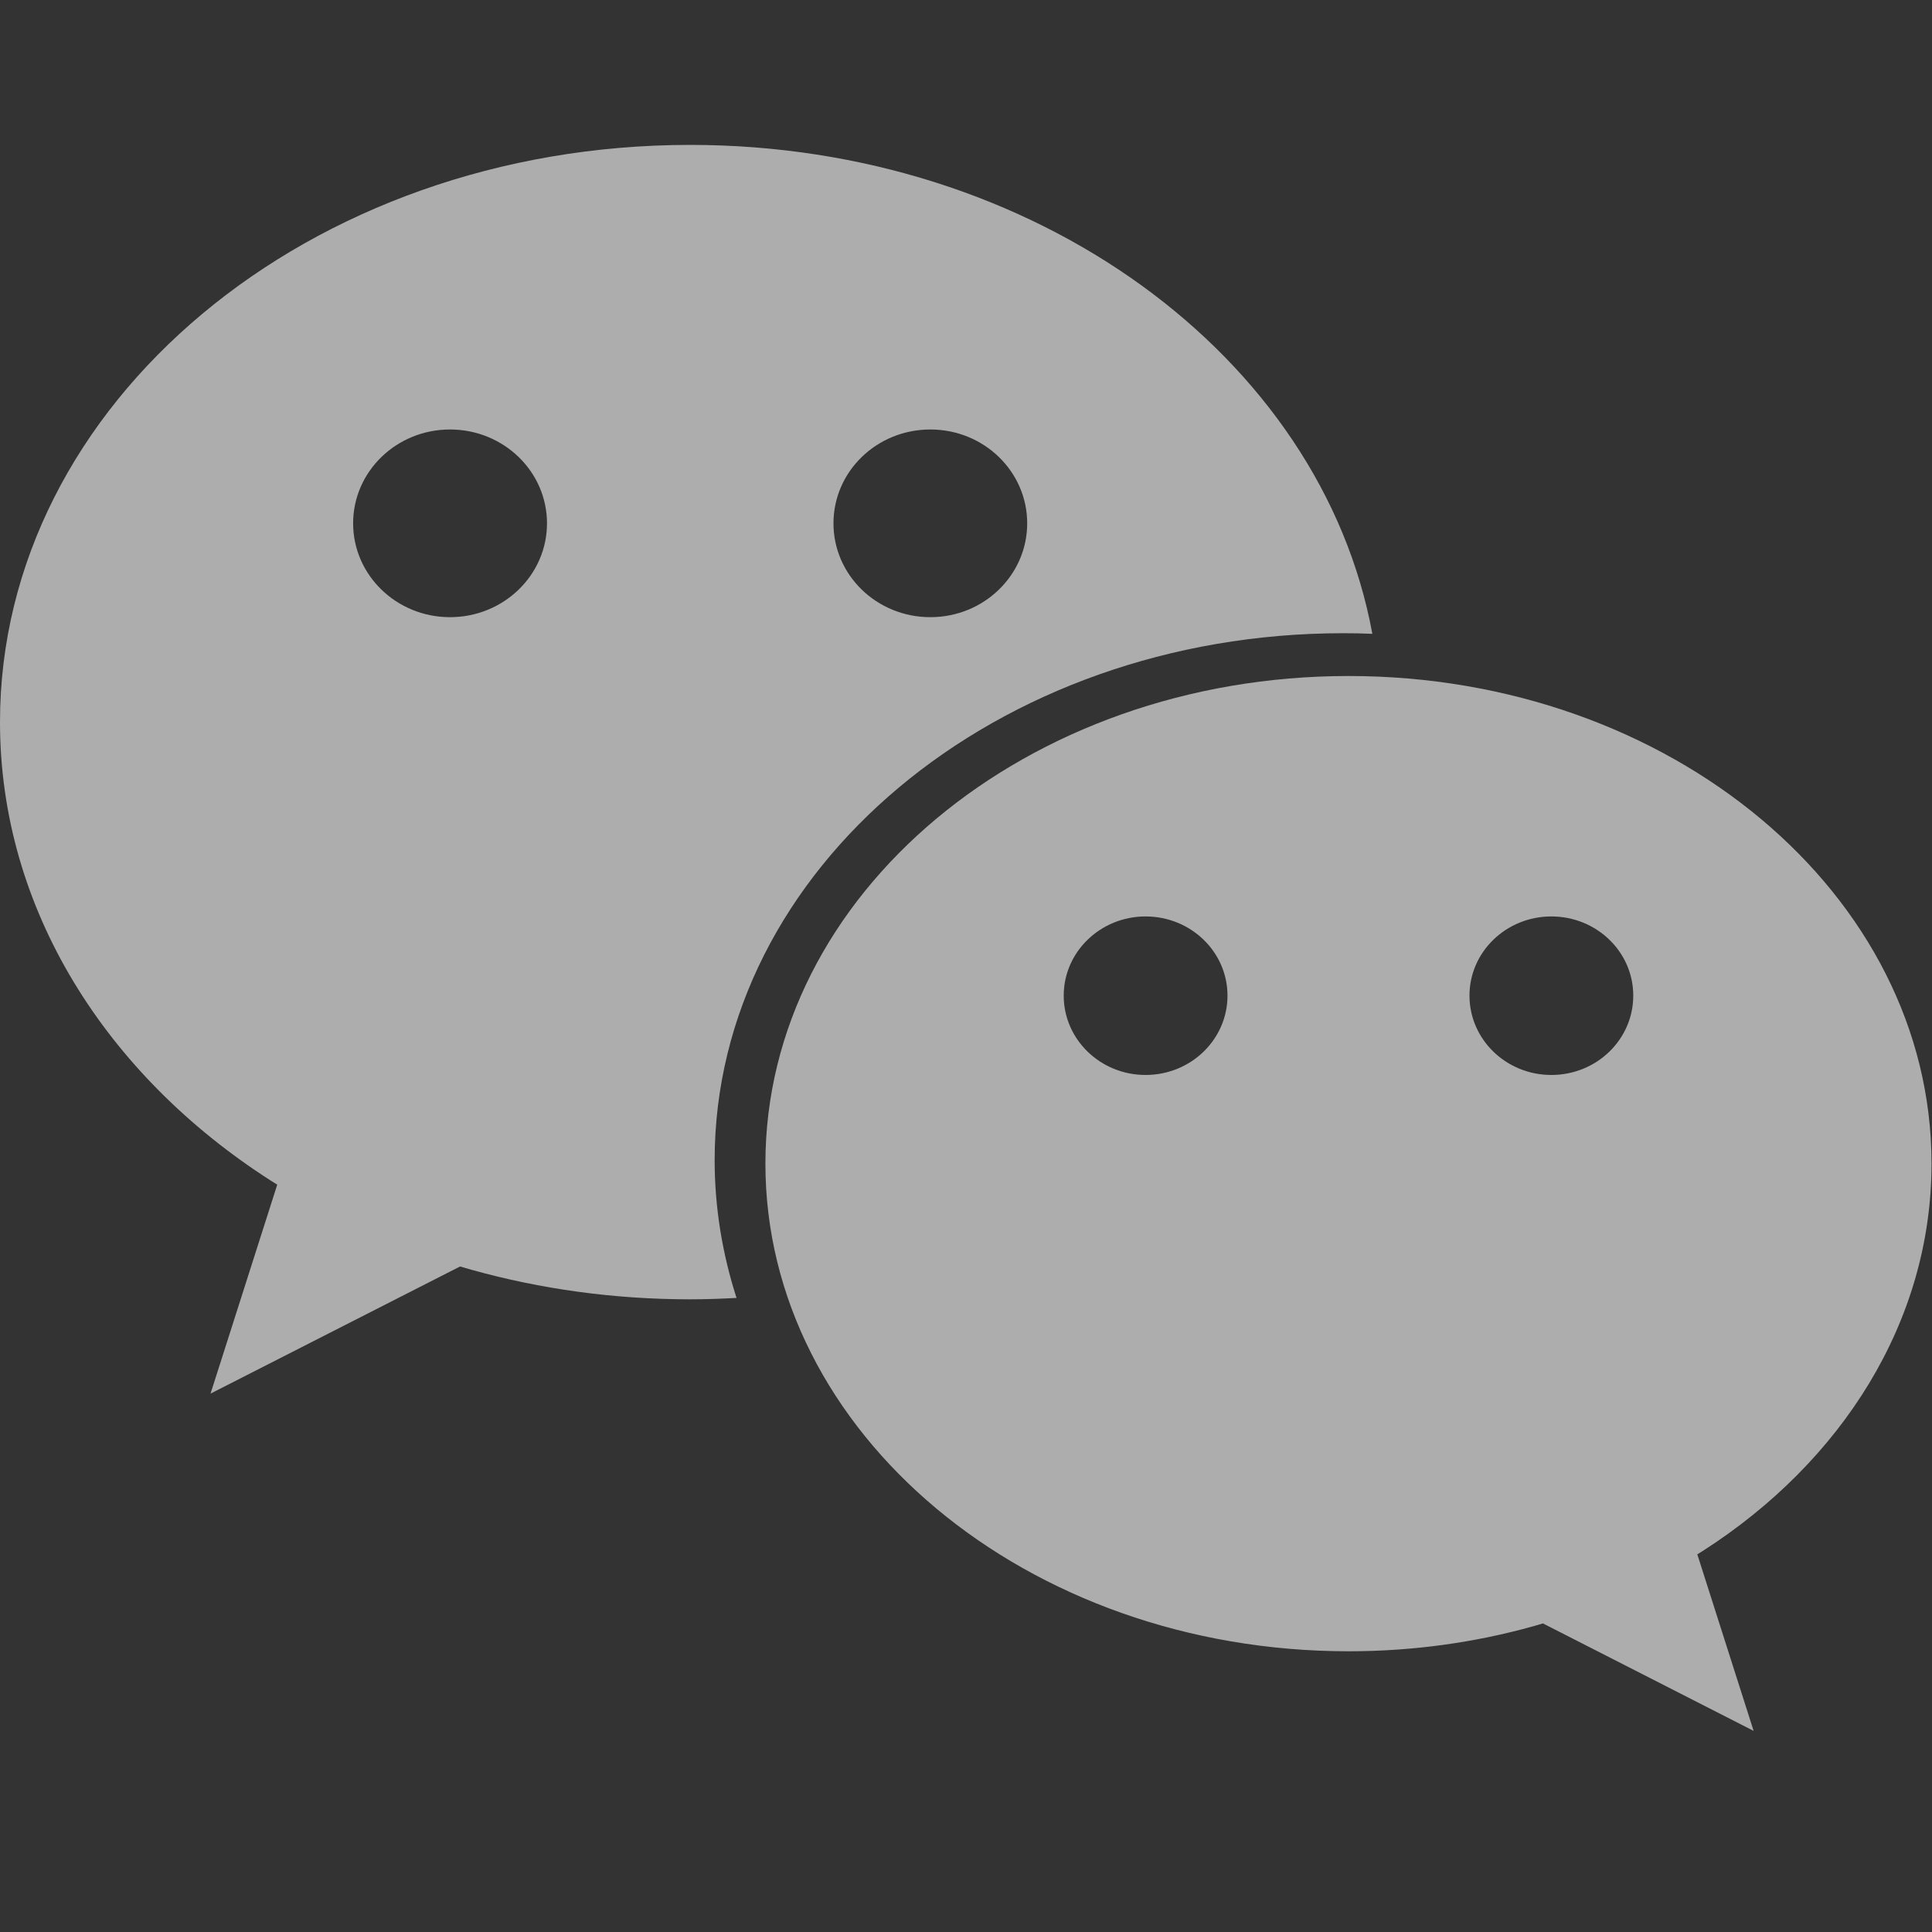 <svg width="40" height="40" viewBox="0 0 40 40" fill="none" xmlns="http://www.w3.org/2000/svg">
<rect x="0" y="0" width="40" height="40" fill="#333333" stroke="none"/>
<path d="M27.811 13.11C28.014 13.11 28.213 13.113 28.413 13.123C27.36 7.389 21.437 3 14.289 3C6.397 3 0 8.351 0 14.951C0 18.821 2.199 22.262 5.609 24.445C5.653 24.473 5.74 24.527 5.74 24.527L4.359 28.853L9.525 26.221C9.525 26.221 9.686 26.268 9.768 26.291C11.188 26.687 12.709 26.901 14.289 26.901C14.612 26.901 14.932 26.889 15.249 26.872C14.957 25.963 14.796 25.007 14.796 24.02C14.796 17.995 20.625 13.11 27.811 13.11ZM19.262 8.892C20.37 8.892 21.267 9.761 21.267 10.835C21.267 11.907 20.37 12.778 19.262 12.778C18.152 12.778 17.256 11.907 17.256 10.835C17.256 9.761 18.152 8.892 19.262 8.892ZM9.317 12.778C8.209 12.778 7.311 11.907 7.311 10.835C7.311 9.761 8.209 8.892 9.317 8.892C10.426 8.892 11.325 9.761 11.325 10.835C11.325 11.907 10.426 12.778 9.317 12.778Z" fill="white" fill-opacity="0.6"/>
<path d="M15.847 24.091C15.847 29.667 21.253 34.188 27.921 34.188C29.255 34.188 30.539 34.006 31.74 33.671C31.809 33.653 31.945 33.611 31.945 33.611L36.307 35.836L35.141 32.181C35.141 32.181 35.216 32.135 35.252 32.112C38.132 30.267 39.99 27.361 39.99 24.091C39.99 18.515 34.586 13.996 27.921 13.996C21.253 13.996 15.847 18.515 15.847 24.091ZM30.424 20.613C30.424 19.708 31.183 18.974 32.119 18.974C33.057 18.974 33.815 19.708 33.815 20.613C33.815 21.521 33.057 22.256 32.119 22.256C31.183 22.256 30.424 21.521 30.424 20.613ZM22.023 20.613C22.023 19.708 22.782 18.974 23.718 18.974C24.655 18.974 25.414 19.708 25.414 20.613C25.414 21.521 24.655 22.256 23.718 22.256C22.782 22.256 22.023 21.521 22.023 20.613Z" fill="white" fill-opacity="0.6"/>
</svg>
